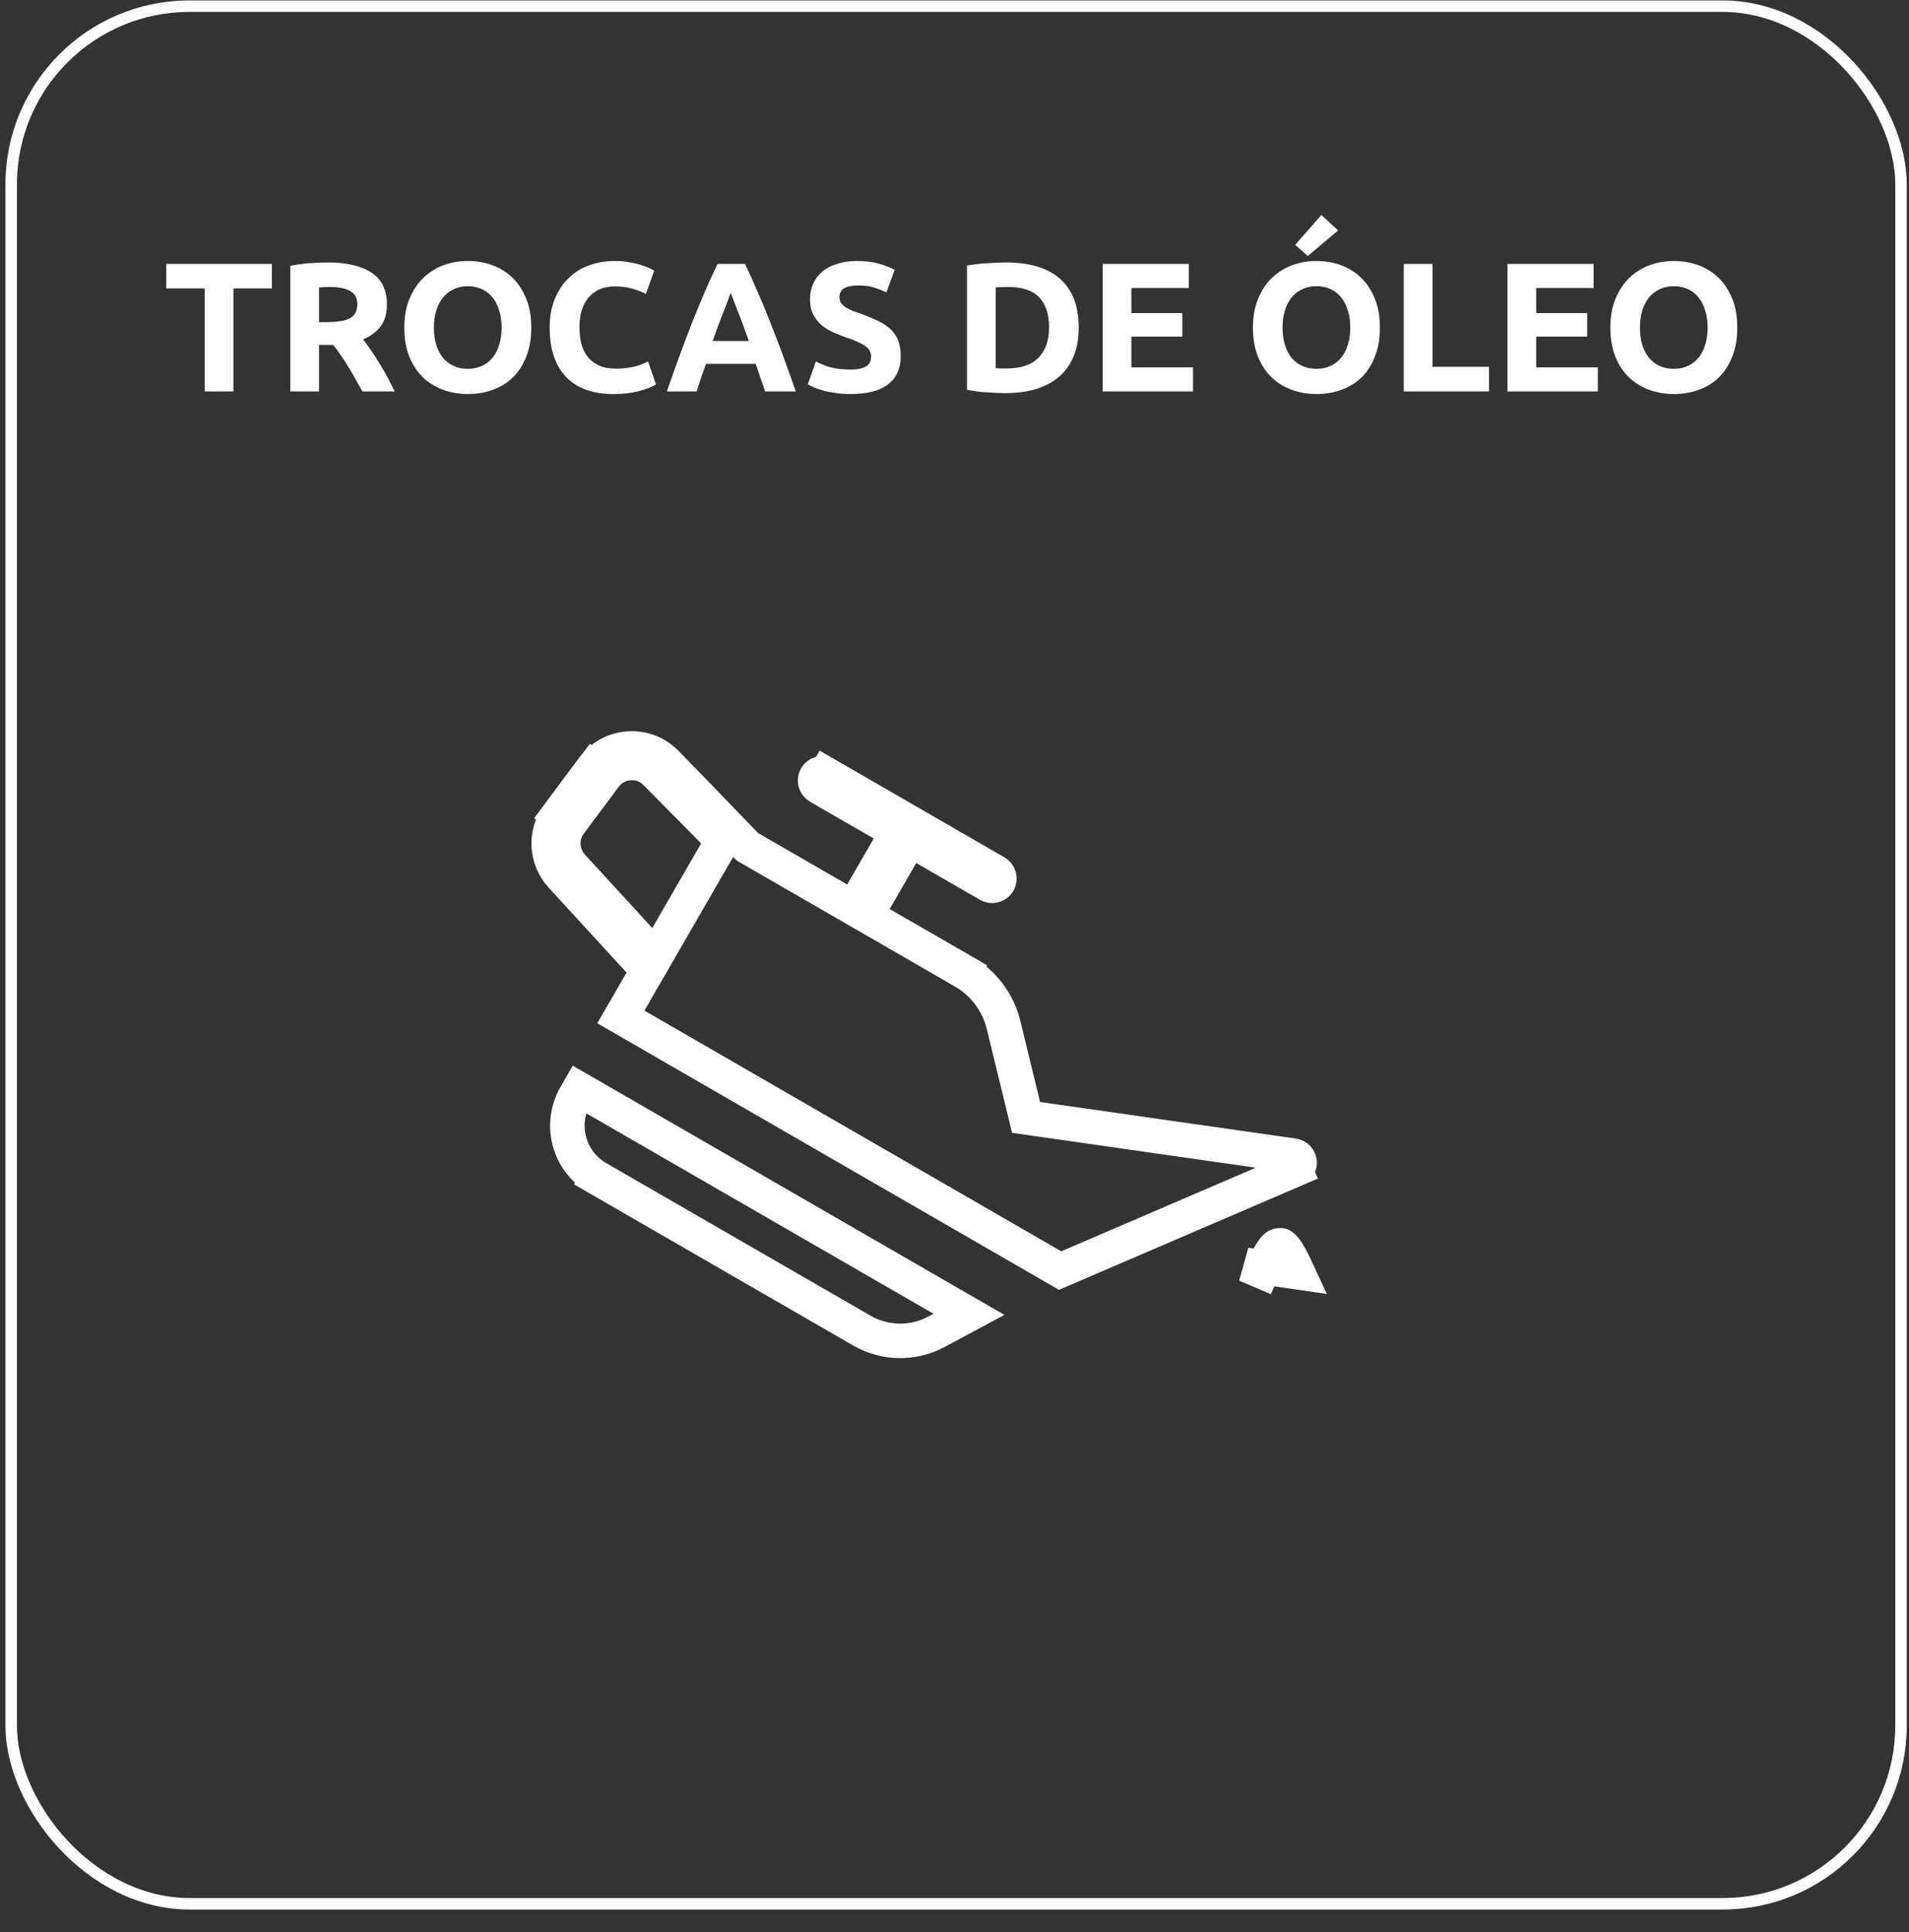 <svg fill="none" height="84" viewBox="0 0 83 84" width="83" xmlns="http://www.w3.org/2000/svg"><rect x="0" y="0" width="83" height="84" fill="#333333" stroke="none"/><path d="m11.821 11.475v1.064h-1.672v4.48h-1.248v-4.48h-1.672v-1.064zm2.426-.064c.832 0 1.469.149 1.912.448.443.293.664.752.664 1.376 0 .389-.091.707-.272.952-.176.24-.432.429-.768.568.112.139.229.299.352.48.123.176.243.363.36.56.123.192.24.395.352.608.112.208.216.413.312.616h-1.4c-.101-.181-.205-.365-.312-.552-.101-.187-.208-.368-.32-.544-.107-.176-.213-.341-.32-.496-.107-.16-.213-.304-.32-.432h-.616v2.024h-1.248v-5.464c.272-.053.552-.091.84-.112.293-.021.555-.032.784-.032zm.072 1.064c-.091 0-.173.003-.248.008-.069.005-.136.011-.2.016v1.504h.352c.469 0 .805-.059 1.008-.176.203-.117.304-.317.304-.6 0-.272-.104-.464-.312-.576-.203-.117-.504-.176-.904-.176zm4.547 1.768c0 .272.032.517.096.736.069.219.165.408.288.568.128.155.283.275.464.36.181.085.389.128.624.128.229 0 .435-.043.616-.128.187-.085.341-.205.464-.36.128-.16.224-.349.288-.568.069-.219.104-.464.104-.736s-.035-.517-.104-.736c-.064-.224-.16-.413-.288-.568-.123-.16-.277-.283-.464-.368-.181-.085-.387-.128-.616-.128-.235 0-.443.045-.624.136-.181.085-.336.208-.464.368-.123.155-.219.344-.288.568-.064.219-.096.461-.096.728zm4.232 0c0 .475-.072.893-.216 1.256-.139.357-.331.659-.576.904-.245.24-.539.421-.88.544-.336.123-.699.184-1.088.184-.379 0-.736-.061-1.072-.184-.336-.123-.629-.304-.88-.544-.251-.245-.448-.547-.592-.904-.144-.363-.216-.781-.216-1.256 0-.475.075-.891.224-1.248.149-.363.349-.667.6-.912.256-.245.549-.429.88-.552.336-.123.688-.184 1.056-.184.379 0 .736.061 1.072.184.336.123.629.307.88.552.251.245.448.549.592.912.144.357.216.773.216 1.248zm3.568 2.888c-.901 0-1.589-.251-2.064-.752-.469-.501-.704-1.213-.704-2.136 0-.459.072-.867.216-1.224.144-.363.341-.667.592-.912.251-.251.549-.44.896-.568.347-.128.723-.192 1.128-.192.235 0 .448.019.64.056.192.032.36.072.504.12.144.043.264.088.36.136s.165.085.208.112l-.36 1.008c-.171-.091-.371-.168-.6-.232-.224-.064-.48-.096-.768-.096-.192 0-.381.032-.568.096-.181.064-.344.168-.488.312-.139.139-.251.32-.336.544-.085.224-.128.496-.128.816 0 .256.027.496.08.72.059.219.149.408.272.568.128.16.293.288.496.384.203.091.448.136.736.136.181 0 .344-.011.488-.032.144-.021.272-.045.384-.072.112-.032.211-.067.296-.104.085-.037.163-.072.232-.104l.344 1c-.176.107-.424.203-.744.288-.32.085-.691.128-1.112.128zm6.598-.112c-.059-.192-.125-.389-.2-.592-.069-.203-.139-.405-.208-.608h-2.16c-.069.203-.141.405-.216.608-.069.203-.133.4-.192.592h-1.296c.208-.597.405-1.149.592-1.656.187-.507.368-.984.544-1.432.181-.448.357-.872.528-1.272.176-.405.357-.8.544-1.184h1.192c.181.384.36.779.536 1.184.176.4.352.824.528 1.272.181.448.365.925.552 1.432.187.507.384 1.059.592 1.656zm-1.496-4.288c-.027.08-.067.189-.12.328-.053.139-.115.299-.184.48-.069.181-.147.381-.232.6-.08.219-.163.448-.248.688h1.576c-.085-.24-.168-.469-.248-.688-.08-.219-.157-.419-.232-.6-.069-.181-.131-.341-.184-.48-.053-.139-.096-.248-.128-.328zm5.21 3.336c.176 0 .32-.013.432-.04.117-.032.211-.072.28-.12.069-.053.117-.115.144-.184.027-.069.04-.147.04-.232 0-.181-.085-.331-.256-.448-.171-.123-.464-.253-.88-.392-.181-.064-.363-.136-.544-.216-.181-.085-.344-.189-.488-.312-.144-.128-.261-.28-.352-.456-.091-.181-.136-.4-.136-.656s.048-.485.144-.688c.096-.208.232-.384.408-.528s.389-.253.64-.328c.251-.08.533-.12.848-.12.373 0 .696.04.968.12s.496.168.672.264l-.36.984c-.155-.08-.328-.149-.52-.208-.187-.064-.413-.096-.68-.096-.299 0-.515.043-.648.128-.128.08-.192.205-.192.376 0 .101.024.187.072.256.048.069.115.133.2.192.091.053.192.104.304.152.117.043.245.088.384.136.288.107.539.213.752.32.213.101.389.221.528.36.144.139.251.301.32.488.069.187.104.413.104.68 0 .517-.181.92-.544 1.208-.363.283-.909.424-1.64.424-.245 0-.467-.016-.664-.048-.197-.027-.373-.061-.528-.104-.149-.043-.28-.088-.392-.136-.107-.048-.197-.093-.272-.136l.352-.992c.165.091.368.173.608.248.245.069.544.104.896.104zm6.314-.064c.059.005.125.011.2.016h.28c.624 0 1.085-.157 1.384-.472.304-.315.456-.749.456-1.304 0-.581-.144-1.021-.432-1.32-.288-.299-.744-.448-1.368-.448-.085 0-.173.003-.264.008-.091 0-.176.005-.256.016zm3.608-1.76c0 .48-.075.899-.224 1.256-.149.357-.363.653-.64.888-.272.235-.605.411-1 .528-.395.117-.837.176-1.328.176-.224 0-.485-.011-.784-.032-.299-.016-.592-.053-.88-.112v-5.4c.288-.053.587-.088.896-.104.315-.021.584-.032.808-.032.475 0 .904.053 1.288.16.389.107.723.275 1 .504.277.229.491.523.64.88.149.357.224.787.224 1.288zm1.042 2.776v-5.544h3.744v1.048h-2.496v1.088h2.216v1.024h-2.216v1.336h2.68v1.048zm7.821-2.776c0 .272.032.517.096.736.069.219.165.408.288.568.128.155.283.275.464.36.181.085.389.128.624.128.229 0 .435-.043.616-.128.187-.085.341-.205.464-.36.128-.16.224-.349.288-.568.069-.219.104-.464.104-.736s-.035-.517-.104-.736c-.064-.224-.16-.413-.288-.568-.123-.16-.277-.283-.464-.368-.181-.085-.387-.128-.616-.128-.235 0-.443.045-.624.136-.181.085-.336.208-.464.368-.123.155-.219.344-.288.568-.064.219-.096.461-.096.728zm4.232 0c0 .475-.072.893-.216 1.256-.139.357-.331.659-.576.904-.245.24-.539.421-.88.544-.336.123-.699.184-1.088.184-.379 0-.736-.061-1.072-.184-.336-.123-.629-.304-.88-.544-.251-.245-.448-.547-.592-.904-.144-.363-.216-.781-.216-1.256 0-.475.075-.891.224-1.248.149-.363.349-.667.6-.912.256-.245.549-.429.88-.552.336-.123.688-.184 1.056-.184.379 0 .736.061 1.072.184.336.123.629.307.88.552.251.245.448.549.592.912.144.357.216.773.216 1.248zm-1.816-4.224-1.32 1.112-.544-.488 1.136-1.296zm6.56 5.928v1.072h-3.704v-5.544h1.248v4.472zm.804 1.072v-5.544h3.744v1.048h-2.496v1.088h2.216v1.024h-2.216v1.336h2.68v1.048zm5.759-2.776c0 .272.032.517.096.736.069.219.165.408.288.568.128.155.283.275.464.36.181.085.389.128.624.128.229 0 .435-.043.616-.128.187-.085.341-.205.464-.36.128-.16.224-.349.288-.568.069-.219.104-.464.104-.736s-.035-.517-.104-.736c-.064-.224-.16-.413-.288-.568-.123-.16-.277-.283-.464-.368-.181-.085-.387-.128-.616-.128-.235 0-.443.045-.624.136-.181.085-.336.208-.464.368-.123.155-.219.344-.288.568-.064.219-.096.461-.096.728zm4.232 0c0 .475-.072.893-.216 1.256-.139.357-.331.659-.576.904-.245.24-.539.421-.88.544-.336.123-.699.184-1.088.184-.379 0-.736-.061-1.072-.184-.336-.123-.629-.304-.88-.544-.251-.245-.448-.547-.592-.904-.144-.363-.216-.781-.216-1.256 0-.475.075-.891.224-1.248.149-.363.349-.667.6-.912.256-.245.549-.429.88-.552.336-.123.688-.184 1.056-.184.379 0 .736.061 1.072.184.336.123.629.307.88.552.251.245.448.549.592.912.144.357.216.773.216 1.248z" fill="#fff"/><g stroke="#fff"><path d="m40.212 36.871-.649-.375-.375.649-1.155 2-.375.65.649.375 3.586 2.07.375-.649-.375.649c.873.504 1.502 1.343 1.74 2.322l.859 3.526.12.493.502.072 11.12 1.59c.316.045.373.477.08.603l.296.689-.296-.689-10.221 4.394-19.099-11.027.897-1.555.275-.476-.372-.406-3.387-3.691c-.679-.741-.736-1.859-.136-2.665l-.6-.448.6.448 1.521-2.04-.593-.442.593.442c.765-1.026 2.264-1.131 3.165-.22.62.627 1.561 1.605 2.326 2.401l.001.001.006.006.001.001 0.0 0c.504.524.935.972 1.136 1.176l.071.072.088.051 3.873 2.236.65.375.375-.649 1.155-2.0.375-.649-.649-.375-2.769-1.599c-.151-.087-.203-.28-.116-.431.087-.151.28-.203.431-.116l.375-.649-.375.649 7.384 4.263c.151.087.203.28.116.431s-.28.203-.431.116zm-9.078.171.286-.495-.402-.407-2.508-2.537c-.628-.635-1.675-.563-2.209.154l-1.521 2.04h-0c-.419.562-.38 1.343.095 1.86l2.933 3.197.691.753.511-.885zm25.283 18.258.007.015-2.255-.326.691.293v-0c.26-.613.439-.901.571-1.04.08-.084.124-.102.249-.102 0 0 .001-0.0.002-0.0.011-.001.063-.007.19.152.156.195.322.512.547 1.008zm-30.436-4.084-.375.649.375-.649c-1.255-.725-1.686-2.33-.961-3.586l.158-.274 16.951 9.786-1.413.758c-1.017.545-2.244.526-3.244-.051z" stroke-width="1.5"/><rect height="82.5" rx="7.75" stroke-width=".5" width="82.167" x=".486" y=".269"/></g></svg>
